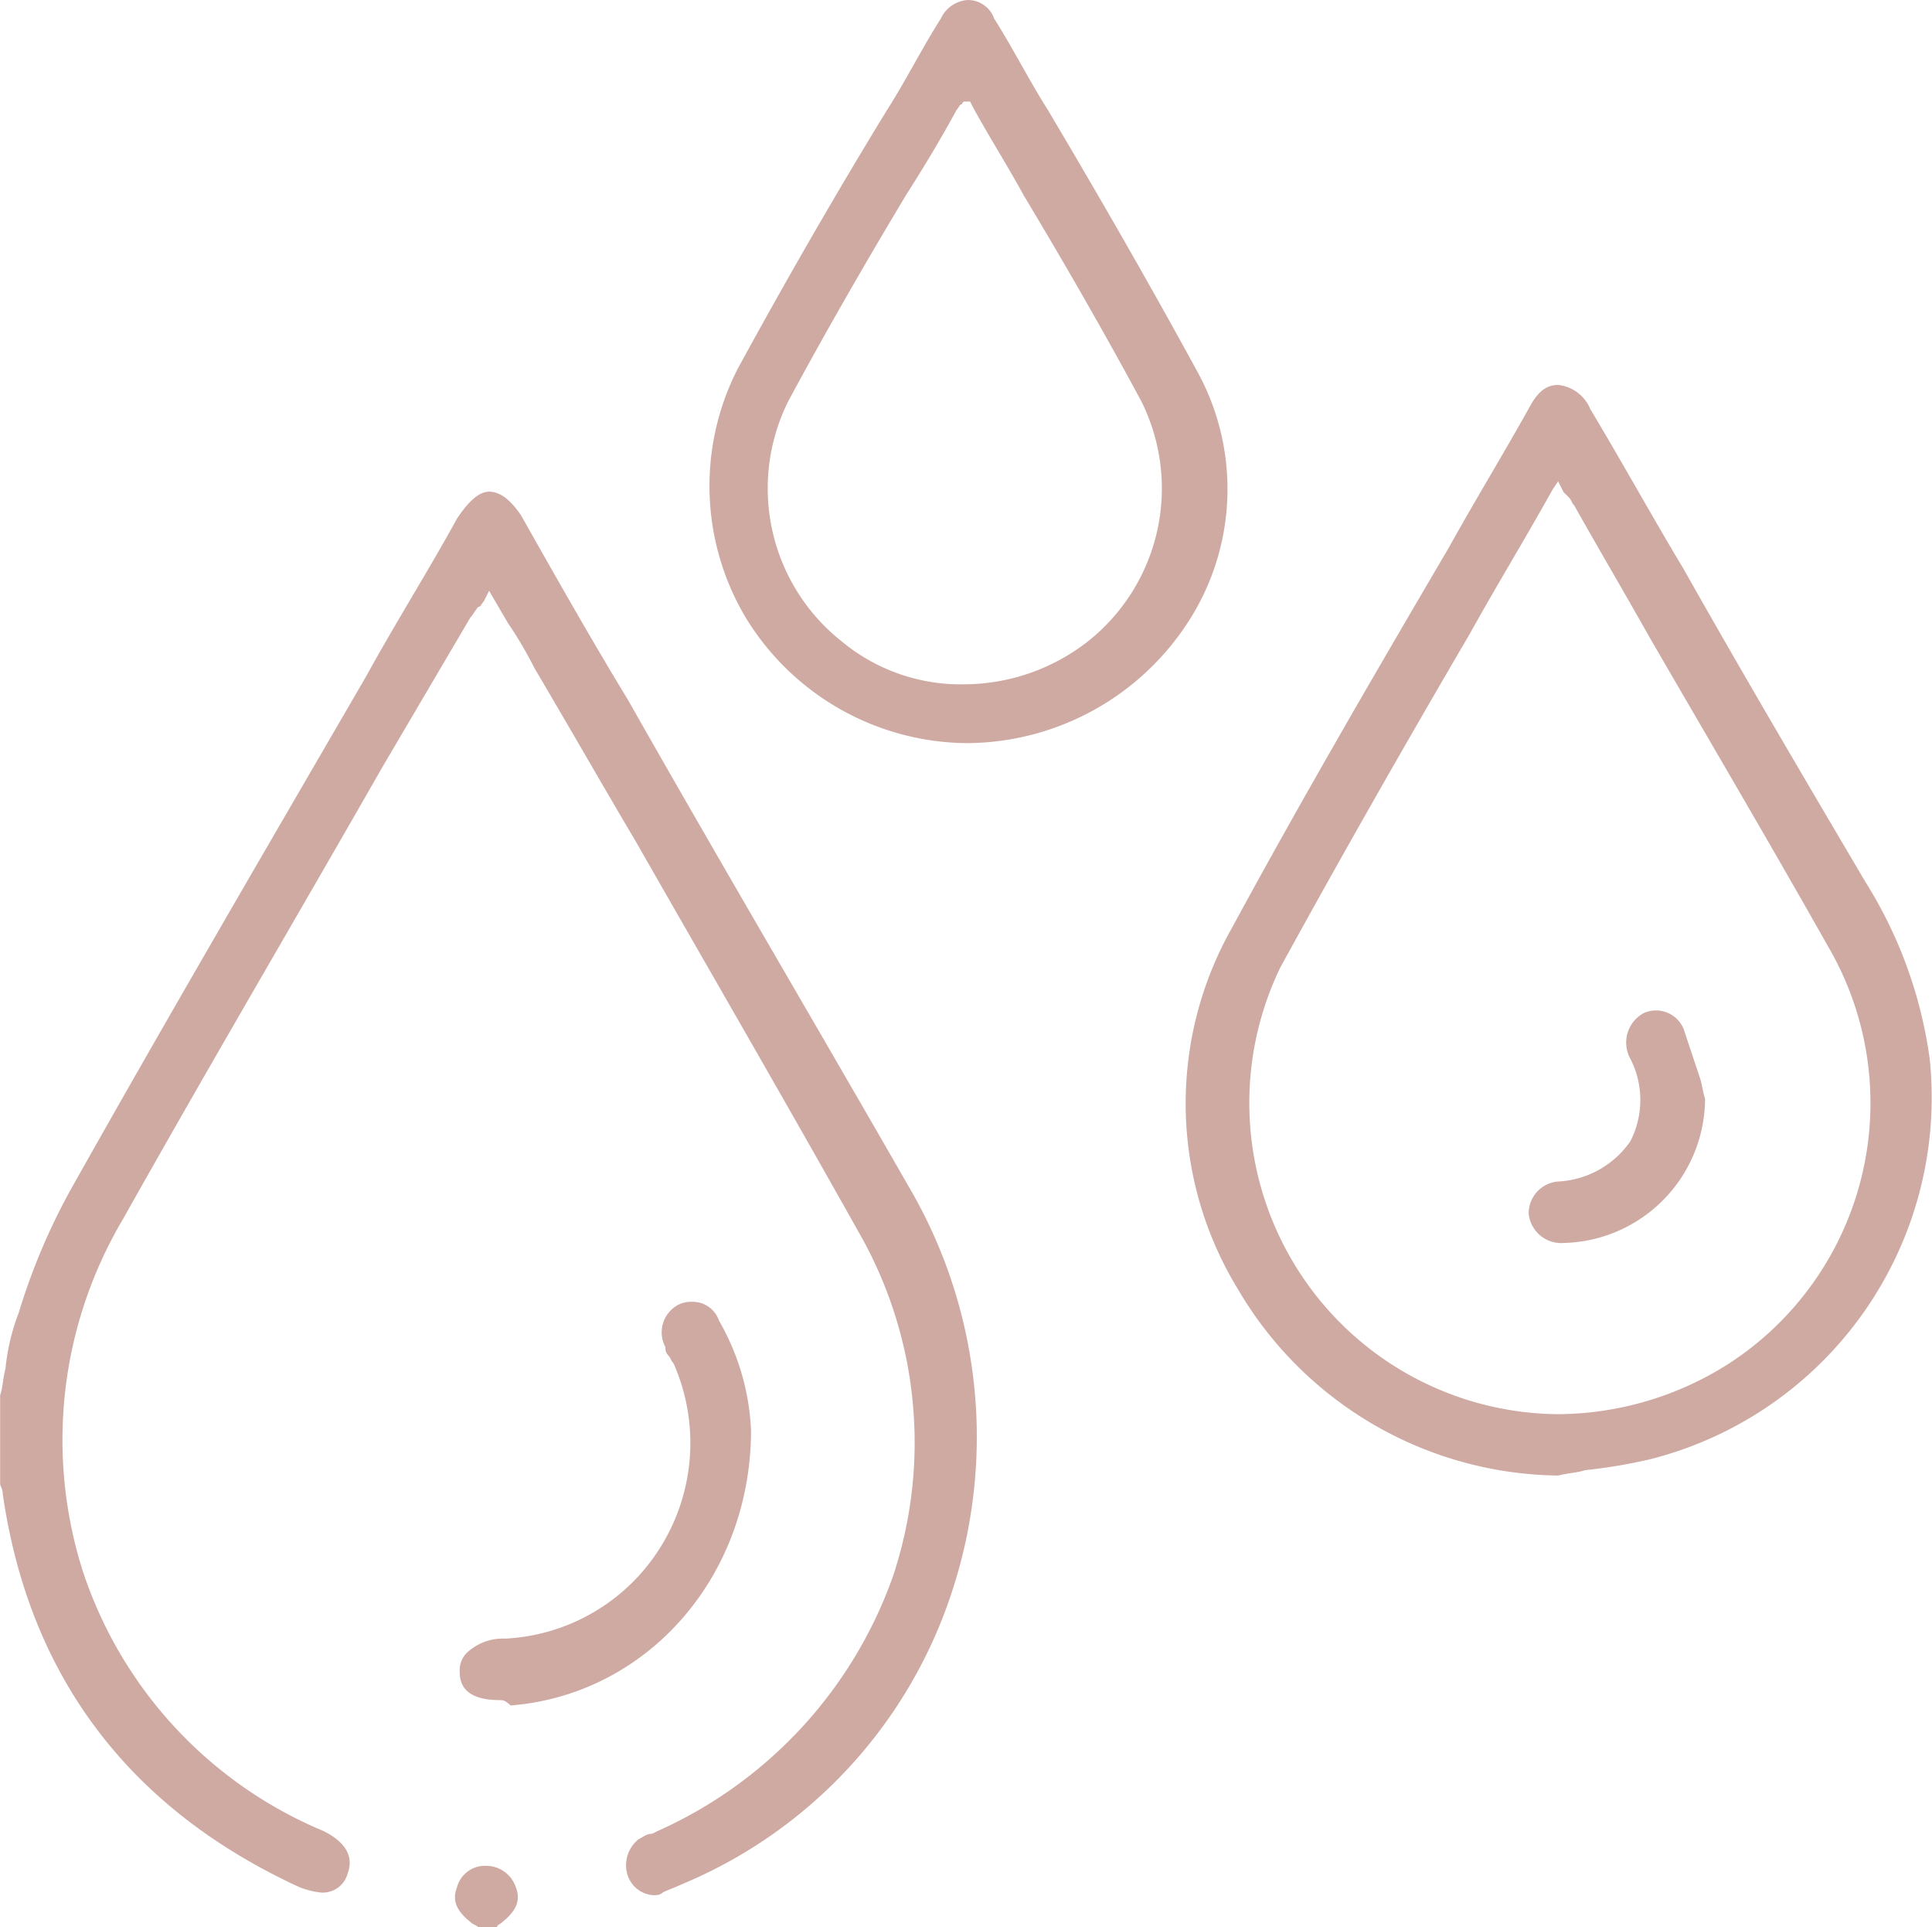 <?xml version="1.0" encoding="UTF-8"?> <svg xmlns="http://www.w3.org/2000/svg" width="78.332" height="78.126" viewBox="0 0 78.332 78.126"><g id="Group_352" data-name="Group 352" transform="translate(-20729.002 -3260.262)"><path id="Path_329" data-name="Path 329" d="M203.748,205.517a1.178,1.178,0,0,1-1.084-.759,1.34,1.34,0,0,1,.433-1.517c.217-.108.325-.217.542-.217l.217-.108a17.837,17.837,0,0,0,9.536-10.294,17.162,17.162,0,0,0-1.192-13.653c-3.034-5.418-6.176-10.836-9.21-16.145-1.409-2.384-2.709-4.659-4.118-7.043a16.312,16.312,0,0,0-1.084-1.842l-.759-1.3-.217.433c-.108.108-.108.217-.217.217-.108.108-.217.325-.325.433L192.7,159.79c-3.467,6.068-7.043,12.136-10.511,18.313a17.552,17.552,0,0,0-1.625,14.3,17.28,17.28,0,0,0,9.752,10.511c.65.325,1.3.867.975,1.734a1.043,1.043,0,0,1-1.084.758,3.349,3.349,0,0,1-.867-.217c-6.827-3.142-10.944-8.452-12.028-15.929,0-.217-.108-.325-.108-.433v-3.576c.108-.325.108-.65.217-1.084a8.689,8.689,0,0,1,.542-2.276,25.666,25.666,0,0,1,2.167-5.093c3.9-6.935,8.018-13.978,11.919-20.7,1.192-2.167,2.492-4.226,3.684-6.393.433-.65.867-1.084,1.3-1.084s.867.325,1.3.975c1.409,2.492,2.817,4.984,4.334,7.477,3.684,6.5,7.585,13.111,11.378,19.721a20.039,20.039,0,0,1,1.734,16.47,19.324,19.324,0,0,1-10.944,11.811c-.217.108-.542.217-.758.325a.4.4,0,0,1-.325.108" transform="translate(20551.803 3131.571)" fill="#cfaaa3"></path><path id="Path_330" data-name="Path 330" d="M195.173,202.521h0c-.108-.108-.217-.108-.325-.217-.542-.433-.759-.867-.542-1.409a1.174,1.174,0,0,1,1.192-.867,1.268,1.268,0,0,1,1.192.867c.217.542,0,.975-.542,1.409-.108.108-.217.108-.217.217Z" transform="translate(20553.225 3135.867)" fill="#cfaaa3"></path><path id="Path_331" data-name="Path 331" d="M236.665,188.839a15.256,15.256,0,0,1-13-7.585,14.434,14.434,0,0,1-.217-14.628c2.817-5.2,5.851-10.4,8.777-15.387,1.084-1.95,2.276-3.9,3.359-5.851.325-.542.65-.758,1.084-.758a1.589,1.589,0,0,1,1.3.975c1.3,2.167,2.492,4.334,3.793,6.5,2.384,4.226,4.876,8.452,7.368,12.678a18.052,18.052,0,0,1,2.6,7.152,15.122,15.122,0,0,1-11.378,16.254,21.7,21.7,0,0,1-2.6.433c-.325.108-.65.108-1.084.217m-.217-39.984c-1.084,1.95-2.276,3.9-3.359,5.851-2.6,4.443-5.2,8.994-7.693,13.545a12.618,12.618,0,0,0,11.269,18.1,12.99,12.99,0,0,0,6.935-2.059,12.585,12.585,0,0,0,4.009-16.9c-2.384-4.226-4.876-8.452-7.26-12.57-.975-1.734-2.059-3.576-3.034-5.31-.108-.108-.108-.217-.217-.325l-.217-.217-.217-.433Z" transform="translate(20555.51 3131.236)" fill="#cfaaa3"></path><path id="Path_332" data-name="Path 332" d="M214.207,160.353a10.6,10.6,0,0,1-8.994-5.093,10.427,10.427,0,0,1-.325-10.077c1.95-3.576,4.009-7.152,6.068-10.511.759-1.192,1.409-2.492,2.167-3.684a1.3,1.3,0,0,1,1.084-.758,1.128,1.128,0,0,1,1.084.758c.759,1.192,1.409,2.492,2.167,3.684,2.059,3.467,4.118,7.043,6.068,10.619a9.892,9.892,0,0,1-.325,10.077,10.742,10.742,0,0,1-8.994,4.984m-.108-26.006a.106.106,0,0,0-.108.108c-.108,0-.108.108-.217.217-.65,1.192-1.3,2.276-2.059,3.467-1.625,2.709-3.251,5.526-4.768,8.344a7.911,7.911,0,0,0,2.167,9.752,7.558,7.558,0,0,0,4.984,1.734,8.181,8.181,0,0,0,4.984-1.734,7.911,7.911,0,0,0,2.167-9.752c-1.517-2.817-3.142-5.635-4.768-8.344-.65-1.192-1.409-2.384-2.059-3.576l-.108-.217Z" transform="translate(20554.021 3130.033)" fill="#cfaaa3"></path><path id="Path_333" data-name="Path 333" d="M196.025,195.074c-1.625,0-1.625-.867-1.625-1.192a.984.984,0,0,1,.325-.758,2.144,2.144,0,0,1,1.517-.542,7.882,7.882,0,0,0,6.285-3.684,7.979,7.979,0,0,0,.542-7.477c-.108-.108-.108-.217-.217-.325a.4.4,0,0,1-.108-.325,1.263,1.263,0,0,1,.542-1.734,1.178,1.178,0,0,1,.542-.108,1.128,1.128,0,0,1,1.084.759,9.763,9.763,0,0,1,1.3,4.443c0,5.96-4.226,10.727-9.752,11.161-.217-.217-.325-.217-.433-.217" transform="translate(20553.24 3134.103)" fill="#cfaaa3"></path><path id="Path_334" data-name="Path 334" d="M235.809,177.456a1.323,1.323,0,0,1-1.409-1.192,1.293,1.293,0,0,1,1.192-1.3,3.8,3.8,0,0,0,2.926-1.625,3.658,3.658,0,0,0,0-3.359,1.358,1.358,0,0,1,.542-1.842,1.211,1.211,0,0,1,1.625.65l.65,1.95c.108.325.108.542.217.867a5.876,5.876,0,0,1-5.743,5.851" transform="translate(20556.582 3133.192)" fill="#cfaaa3"></path></g></svg> 